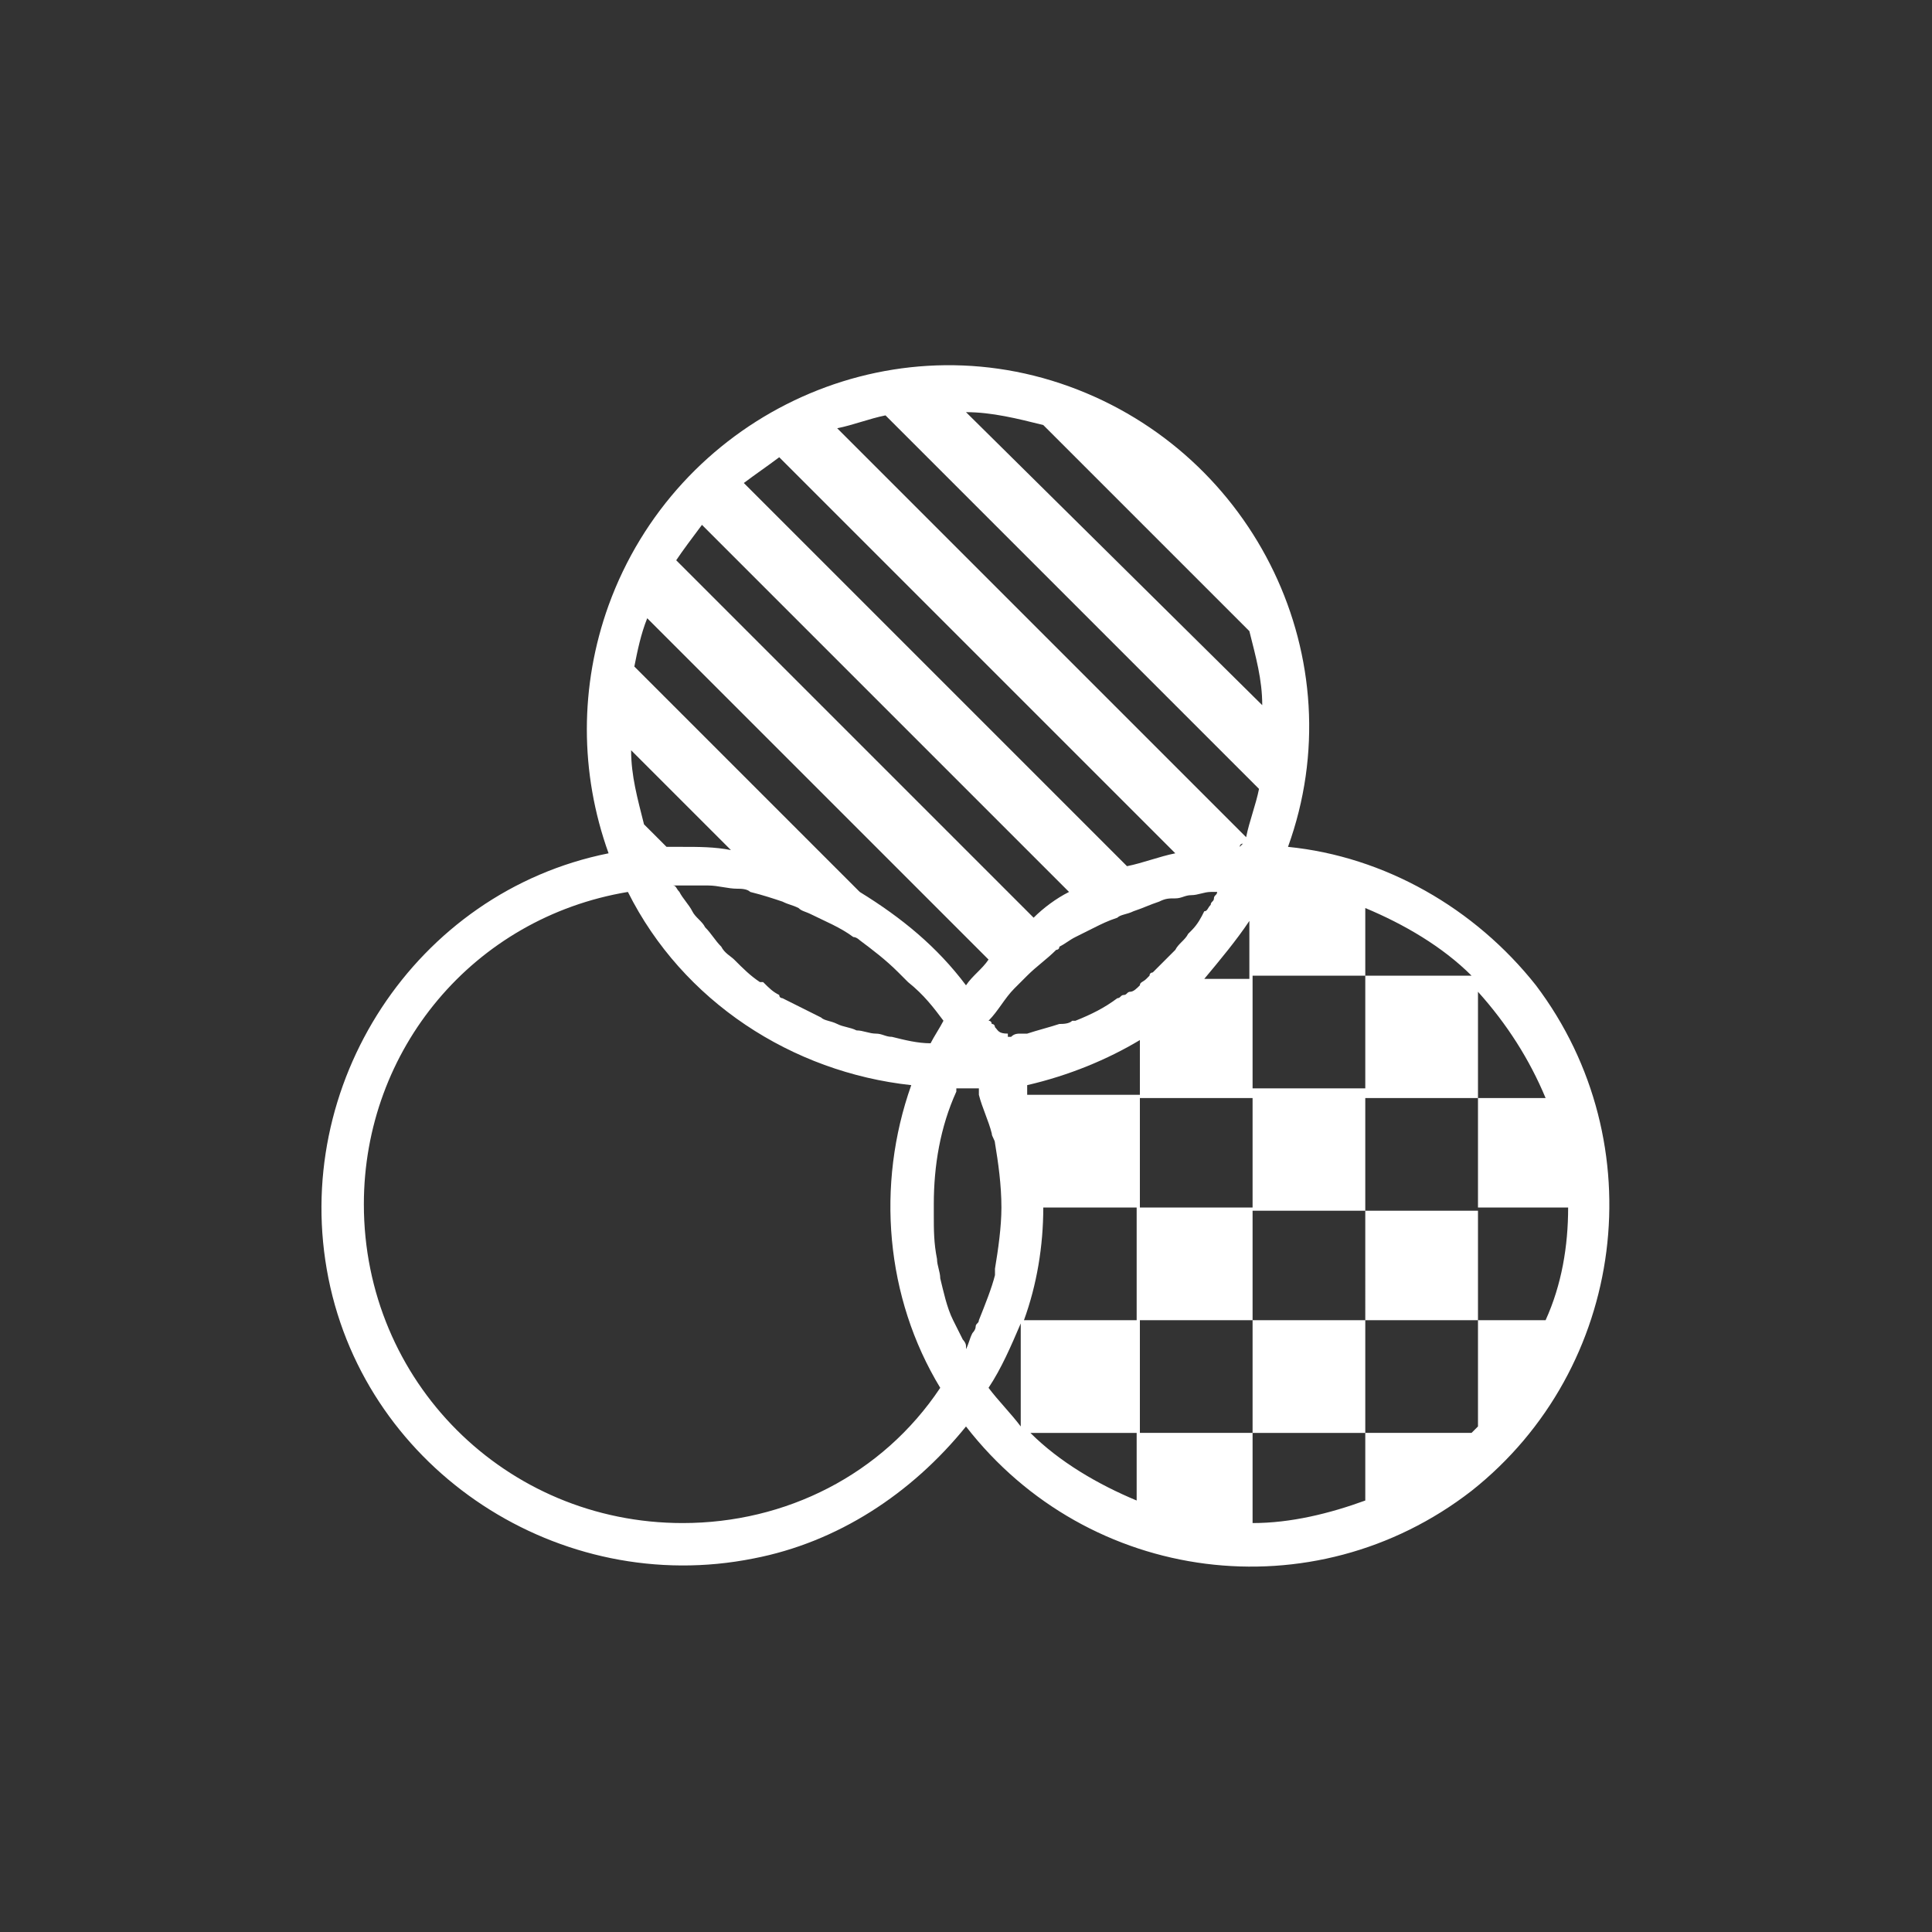 <?xml version="1.0" encoding="utf-8"?>
<!-- Generator: Adobe Illustrator 19.2.1, SVG Export Plug-In . SVG Version: 6.00 Build 0)  -->
<svg version="1.1" id="Calque_1" xmlns="http://www.w3.org/2000/svg" xmlns:xlink="http://www.w3.org/1999/xlink" x="0px" y="0px"
	 viewBox="0 0 60 60" style="enable-background:new 0 0 60 60;" xml:space="preserve">
<rect x="0" y="0" width="60" height="60" fill="#333333" stroke="none"/>
<style type="text/css">
	.st0{fill:#FFFFFF;}
</style>
<path class="st0" d="M47.7,30.6c-1.9-2.4-4.7-4-7.7-4.3c2.1-5.8-1-12.2-6.8-14.3c-5.8-2.1-12.2,1-14.3,6.8C18,21.3,18,24,18.9,26.5
	c-6,1.2-9.9,7.2-8.7,13.2c1.2,6,7.2,9.9,13.2,8.7c2.6-0.5,4.9-2,6.6-4.1c3.8,4.9,10.8,5.8,15.7,2C50.5,42.5,51.4,35.5,47.7,30.6z
	 M42.4,30.3v-2.1c1.2,0.5,2.4,1.2,3.3,2.1H42.4v3.5h-3.5v-3.5H42.4z M38.8,28.6v1.8h-1.4C37.9,29.8,38.4,29.2,38.8,28.6z M37,28.9
	c0,0-0.1,0.1-0.1,0.1c-0.1,0.2-0.3,0.3-0.4,0.5c-0.1,0.1-0.1,0.1-0.2,0.2c-0.2,0.2-0.3,0.3-0.5,0.5c0,0-0.1,0-0.1,0.1
	c0,0-0.1,0.1-0.1,0.1c-0.1,0.1-0.2,0.1-0.2,0.2c-0.1,0.1-0.2,0.2-0.3,0.2c-0.1,0-0.1,0.1-0.2,0.1c-0.1,0-0.1,0.1-0.2,0.1l0,0
	c-0.4,0.3-0.8,0.5-1.3,0.7c0,0,0,0-0.1,0c-0.1,0.1-0.3,0.1-0.4,0.1l0,0c-0.3,0.1-0.7,0.2-1,0.3c-0.1,0-0.1,0-0.2,0
	c-0.1,0-0.2,0-0.3,0.1l0,0l0,0c0,0-0.1,0-0.1,0l0,0l0,0l0-0.1C31,32.1,31,32,30.9,31.9c0,0,0-0.1-0.1-0.1c0,0,0-0.1-0.1-0.1l0,0
	c0.3-0.3,0.5-0.7,0.8-1l0,0c0,0,0.1-0.1,0.1-0.1c0.1-0.1,0.2-0.2,0.2-0.2c0,0,0.1-0.1,0.1-0.1c0.3-0.3,0.6-0.5,0.9-0.8
	c0,0,0.1,0,0.1-0.1c0.2-0.1,0.3-0.2,0.5-0.3c0.2-0.1,0.4-0.2,0.6-0.3c0.2-0.1,0.4-0.2,0.7-0.3c0.1-0.1,0.3-0.1,0.5-0.2l0,0
	c0.3-0.1,0.5-0.2,0.8-0.3c0.2-0.1,0.3-0.1,0.5-0.1c0.2,0,0.3-0.1,0.5-0.1c0.2,0,0.4-0.1,0.6-0.1c0.1,0,0.2,0,0.2,0l0,0l0,0l0,0
	c0,0.1-0.1,0.1-0.1,0.2l0,0c0,0.1-0.1,0.1-0.1,0.2c-0.1,0.1-0.1,0.2-0.2,0.2C37.3,28.5,37.2,28.7,37,28.9z M38.5,26.3
	c0,0,0-0.1,0.1-0.1h0C38.6,26.2,38.6,26.2,38.5,26.3L38.5,26.3z M32.4,13.2l6.4,6.4c0.2,0.8,0.4,1.5,0.4,2.3L30,12.8
	C30.8,12.8,31.6,13,32.4,13.2z M27.5,12.9L27.5,12.9l11.6,11.6c-0.1,0.5-0.3,1-0.4,1.5L26,13.3C26.5,13.2,27,13,27.5,12.9z
	 M24.2,14.2l12.3,12.3c-0.5,0.1-1,0.3-1.5,0.4L23.1,15C23.5,14.7,23.8,14.5,24.2,14.2z M21.8,16.3l11.4,11.4
	c-0.4,0.2-0.8,0.5-1.1,0.8L21,17.4C21.2,17.1,21.5,16.7,21.8,16.3z M20.1,19.2l10.6,10.6c-0.2,0.3-0.5,0.5-0.7,0.8
	c-0.9-1.2-2-2.1-3.3-2.9l-7-7C19.8,20.2,19.9,19.7,20.1,19.2z M29.3,31.7L29.3,31.7c-0.1,0.2-0.3,0.5-0.4,0.7l0,0l0,0l0,0l0,0l0,0
	c-0.4,0-0.8-0.1-1.2-0.2c-0.2,0-0.3-0.1-0.5-0.1c-0.2,0-0.4-0.1-0.6-0.1c-0.2-0.1-0.4-0.1-0.6-0.2c-0.2-0.1-0.4-0.1-0.5-0.2
	c-0.4-0.2-0.8-0.4-1.2-0.6c0,0-0.1,0-0.1-0.1c-0.2-0.1-0.3-0.2-0.5-0.4c0,0,0,0-0.1,0c-0.3-0.2-0.5-0.4-0.8-0.7
	c-0.1-0.1-0.3-0.2-0.4-0.4c-0.2-0.2-0.3-0.4-0.5-0.6c-0.1-0.2-0.3-0.3-0.4-0.5c-0.1-0.2-0.3-0.4-0.4-0.6c-0.1-0.1-0.1-0.2-0.2-0.2
	l0,0l0,0l0.2,0c0,0,0.1,0,0.1,0c0,0,0.1,0,0.1,0c0.2,0,0.5,0,0.7,0c0.3,0,0.6,0.1,0.9,0.1c0.1,0,0.3,0,0.4,0.1
	c0.4,0.1,0.7,0.2,1,0.3c0.2,0.1,0.3,0.1,0.5,0.2c0.1,0.1,0.2,0.1,0.4,0.2c0.4,0.2,0.9,0.4,1.3,0.7c0.1,0,0.2,0.1,0.2,0.1
	c0.4,0.3,0.8,0.6,1.2,1c0.1,0.1,0.2,0.2,0.3,0.3C28.7,30.9,29,31.3,29.3,31.7L29.3,31.7z M22.7,26.4c-0.5-0.1-1-0.1-1.5-0.1
	c-0.2,0-0.3,0-0.5,0L20,25.6c-0.2-0.8-0.4-1.5-0.4-2.3L22.7,26.4z M20.2,26.3L20.2,26.3L20.2,26.3C20.2,26.3,20.2,26.2,20.2,26.3
	C20.2,26.2,20.2,26.3,20.2,26.3z M21.2,47.3L21.2,47.3c-5.5,0-9.9-4.4-9.9-9.9c0-4.8,3.4-8.9,8.2-9.7c1.7,3.4,5.1,5.6,8.8,6
	c-1.1,3.1-0.8,6.6,0.9,9.4C27.4,45.8,24.4,47.3,21.2,47.3z M30.4,41c0,0.1-0.1,0.1-0.1,0.2h0c0,0.1-0.1,0.2-0.1,0.2
	c-0.1,0.2-0.1,0.3-0.2,0.5l0,0l0-0.1c0-0.1-0.1-0.2-0.1-0.2c-0.1-0.2-0.2-0.4-0.3-0.6l0,0c-0.2-0.4-0.3-0.9-0.4-1.3
	c0-0.2-0.1-0.4-0.1-0.6C29,38.6,29,38.2,29,37.7c0-0.1,0-0.2,0-0.3l0,0h0l0,0c0-1.2,0.2-2.4,0.7-3.5h0c0,0,0-0.1,0-0.1
	c0.2,0,0.5,0,0.7,0l0,0c0,0,0,0.1,0,0.2c0.1,0.4,0.3,0.8,0.4,1.2c0,0.1,0.1,0.2,0.1,0.3c0.1,0.6,0.2,1.3,0.2,2l0,0
	c0,0.6-0.1,1.3-0.2,1.9c0,0.1,0,0.1,0,0.2C30.8,40,30.6,40.5,30.4,41z M31.7,44.3c-0.3-0.4-0.7-0.8-1-1.2c0.4-0.6,0.7-1.3,1-2V44.3z
	 M35.3,41h-3.5c0.4-1.1,0.6-2.3,0.6-3.5h2.9V41z M35.3,46.6c-1.2-0.5-2.4-1.2-3.3-2.1h3.3V46.6z M42.4,46.6
	c-1.1,0.4-2.3,0.7-3.5,0.7l0,0v-2.8h3.5V46.6z M45.9,41L45.9,41l0,3.3c-0.1,0.1-0.1,0.1-0.2,0.2h-3.3V41h-3.5v3.5h-3.5V41h3.5v-3.5
	h-3.5v-3.5h-3.5c0,0,0-0.1,0-0.1v-0.2c1.3-0.3,2.5-0.8,3.5-1.4v1.8h3.5v3.5h3.5v-3.5h3.5v-3.3c0.9,1,1.6,2.1,2.1,3.3h-2.1v3.5h-3.5
	V41L45.9,41L45.9,41v-3.5h2.8c0,1.2-0.2,2.4-0.7,3.5H45.9z"/>
</svg>
